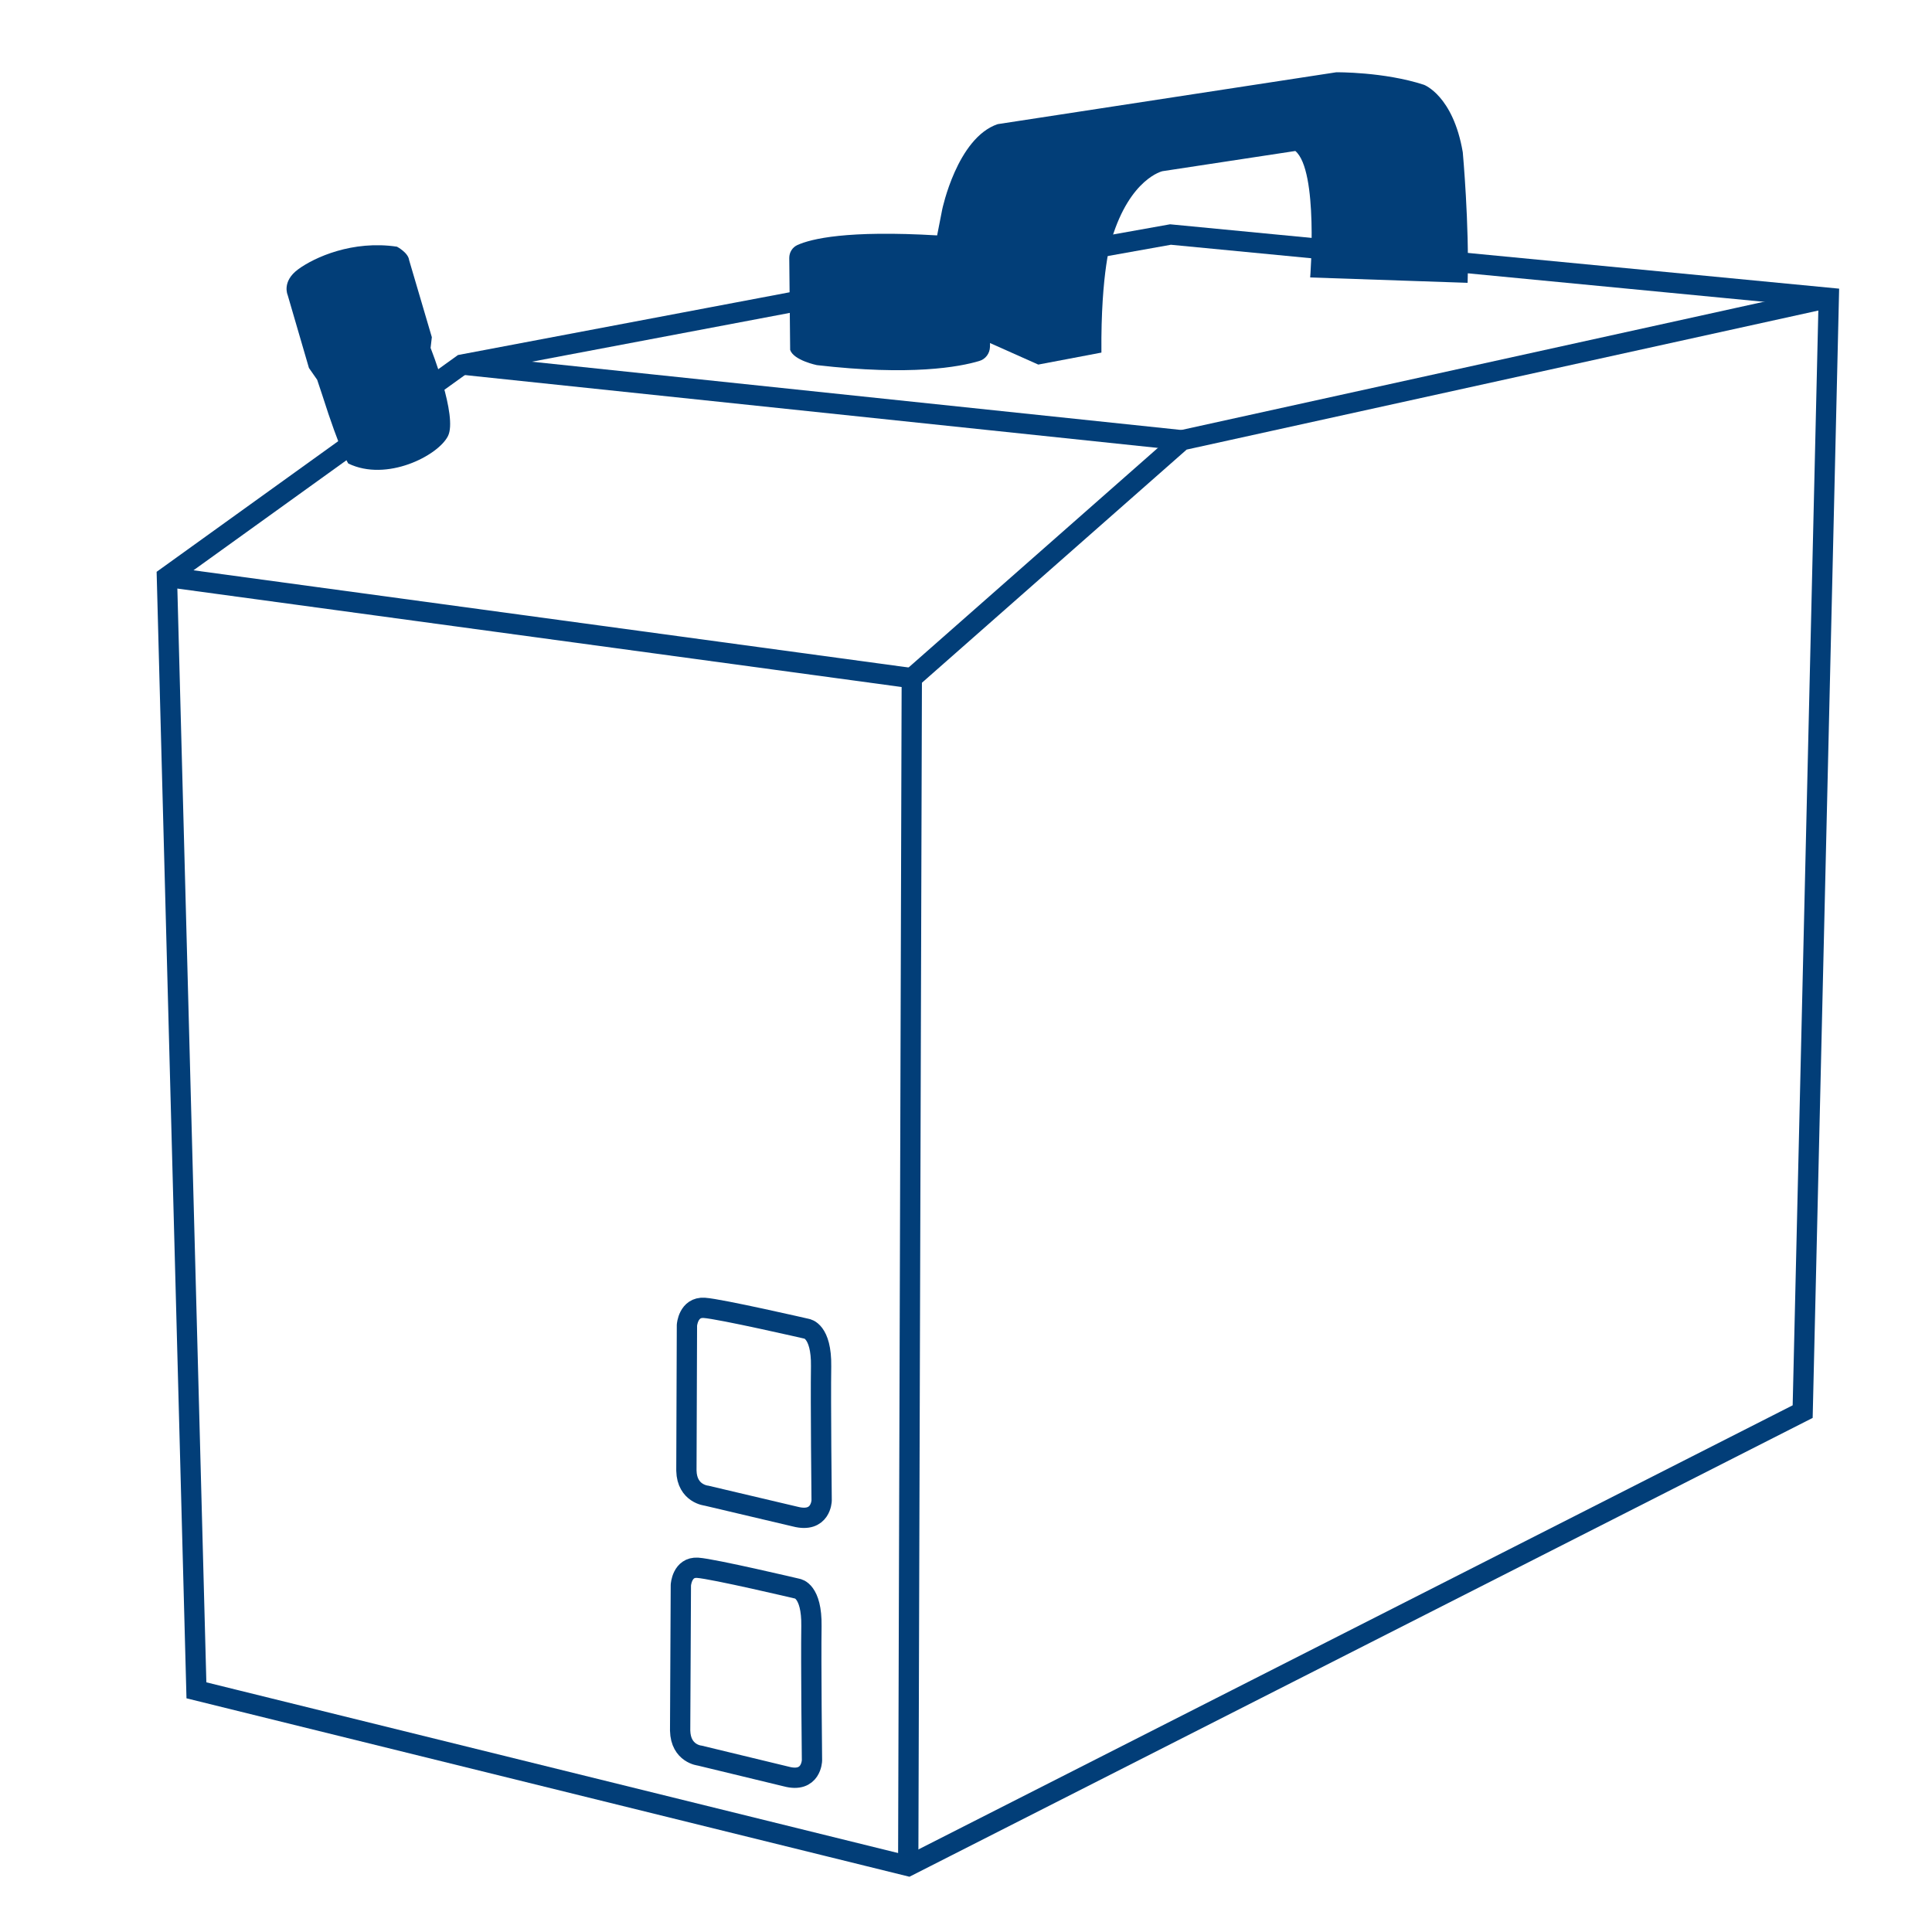 <svg xmlns="http://www.w3.org/2000/svg" width="1080" height="1080" viewBox="0 0 1080 1080" fill="none"><path d="M109.8 944.9L93.3 322.5L258.3 203.8L441.7 169.1L654.3 131.1L1022.3 166.5L1007.7 789.1L507.7 1043.1L109.8 944.9Z" stroke="#023E78" stroke-width="11.34" stroke-miterlimit="10"></path><path d="M93.3 322.5L509.7 379.1L507.7 1043.1" stroke="#023E78" stroke-width="11.34" stroke-miterlimit="10"></path><path d="M509.7 379.1L660.7 246.1L1022.3 166.5" stroke="#023E78" stroke-width="11.34" stroke-miterlimit="10"></path><path d="M177.3 212.3L172.7 205.7L160.8 164.9C160.8 164.9 157.4 157.4 166.6 150.6C175.8 143.8 197.2 134.2 221.9 137.9C221.9 137.9 228.2 141.2 228.7 145.4L241.4 188.5L240.7 194.5C240.7 194.5 256 232.8 250.4 243.8C244.8 254.8 216.1 269.5 194.7 259.1C194.7 259.1 190.4 253.1 180 220.4L177.3 212.3Z" fill="#023E78"></path><path d="M441.7 195.6L441.2 144.2C441.2 141.1 442.9 138.3 445.7 137C453.4 133.5 473.4 128.6 524.1 131.6C524.1 131.6 559.1 129.8 554.1 146.4C554.1 146.6 553.6 180.2 553.4 193.9C553.3 197.6 550.9 200.8 547.4 201.8C536.4 205.1 509.2 210.2 456.6 204.1C456.7 204.1 443.7 201.5 441.7 195.6Z" fill="#023E78"></path><path d="M615.7 197.1L580.4 203.8L515.4 174.8L526.7 117.1C526.7 117.1 535 77.1 557.7 69.4L747 40.4C747 40.4 773.7 40.1 796 47.4C796 47.4 812.3 53.4 817.7 85.1C817.7 85.1 821.4 125.8 820.4 158.1L732.4 155.1C732.4 155.1 737.1 95.4 724.1 84.4L649.8 95.7C649.8 95.7 631.8 99.7 621.5 133.4C621.3 133.5 615.3 151.8 615.7 197.1Z" fill="#023E78"></path><path d="M258.3 203.8L660.7 246.1" stroke="#023E78" stroke-width="11.34" stroke-miterlimit="10"></path><path d="M384 740.8C384 740.8 384.7 730.5 393.7 731.1C402.7 731.7 451 742.8 451 742.8C451 742.8 459.3 743.8 459 763.8C458.7 783.8 459.3 838.8 459.3 838.8C459.3 838.8 459 851.5 444.6 847.8L395 836.1C395 836.1 384 835.1 383.7 822.1L384 740.8Z" stroke="#023E78" stroke-width="11.34" stroke-miterlimit="10"></path><path d="M380.6 886.1C380.6 886.1 381.2 875.8 390 876.4C398.8 877 445.8 888.1 445.8 888.1C445.8 888.1 453.9 889.1 453.6 909.1C453.3 929.1 453.9 984.1 453.9 984.1C453.9 984.1 453.6 996.8 439.6 993.1L391.2 981.4C391.2 981.4 380.5 980.4 380.2 967.4L380.6 886.1Z" stroke="#023E78" stroke-width="11.34" stroke-miterlimit="10"></path></svg>